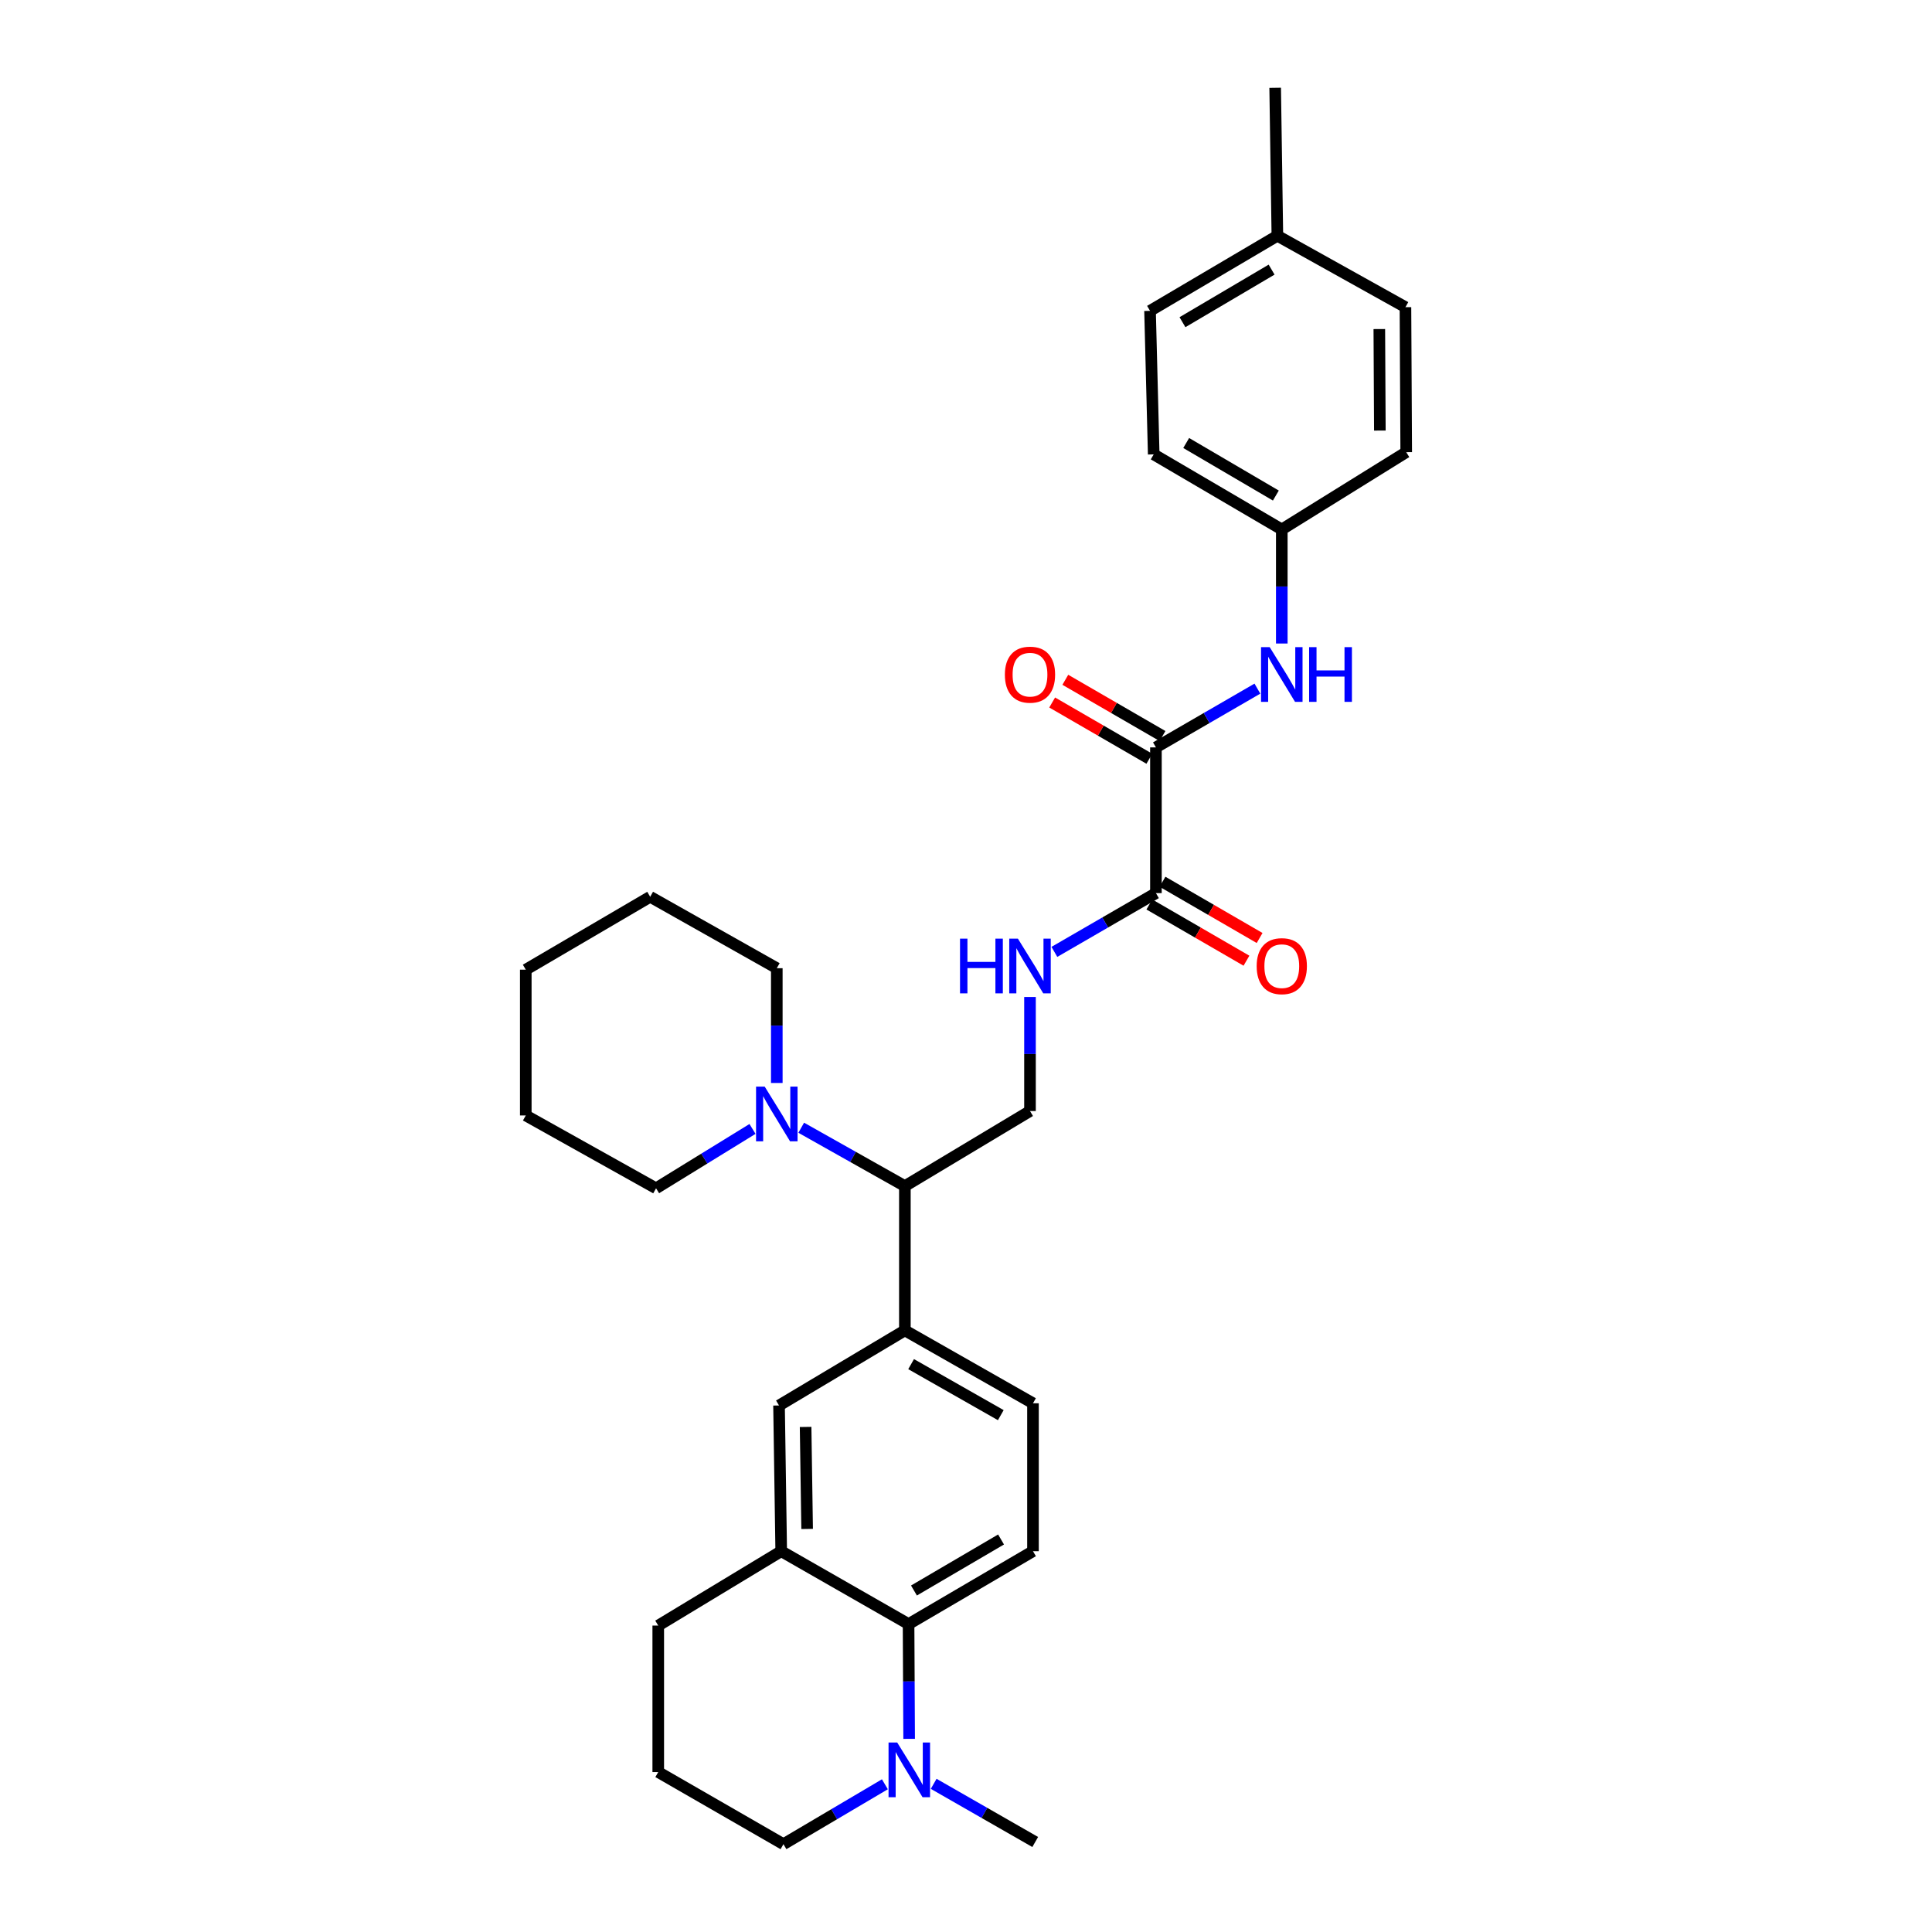 <?xml version='1.0' encoding='iso-8859-1'?>
<svg version='1.1' baseProfile='full'
              xmlns='http://www.w3.org/2000/svg'
                      xmlns:rdkit='http://www.rdkit.org/xml'
                      xmlns:xlink='http://www.w3.org/1999/xlink'
                  xml:space='preserve'
width='1000px' height='1000px' viewBox='0 0 1000 1000'>
<!-- END OF HEADER -->
<rect style='opacity:1.0;fill:#FFFFFF;stroke:none' width='1000' height='1000' x='0' y='0'> </rect>
<path class='bond-0' d='M 598.307,386.849 L 598.307,462.273' style='fill:none;fill-rule:evenodd;stroke:#000000;stroke-width:6px;stroke-linecap:butt;stroke-linejoin:miter;stroke-opacity:1' />
<path class='bond-7' d='M 598.307,386.849 L 624.568,371.64' style='fill:none;fill-rule:evenodd;stroke:#000000;stroke-width:6px;stroke-linecap:butt;stroke-linejoin:miter;stroke-opacity:1' />
<path class='bond-7' d='M 624.568,371.64 L 650.83,356.431' style='fill:none;fill-rule:evenodd;stroke:#0000FF;stroke-width:6px;stroke-linecap:butt;stroke-linejoin:miter;stroke-opacity:1' />
<path class='bond-13' d='M 601.709,380.97 L 576.559,366.413' style='fill:none;fill-rule:evenodd;stroke:#000000;stroke-width:6px;stroke-linecap:butt;stroke-linejoin:miter;stroke-opacity:1' />
<path class='bond-13' d='M 576.559,366.413 L 551.409,351.857' style='fill:none;fill-rule:evenodd;stroke:#FF0000;stroke-width:6px;stroke-linecap:butt;stroke-linejoin:miter;stroke-opacity:1' />
<path class='bond-13' d='M 594.904,392.727 L 569.754,378.171' style='fill:none;fill-rule:evenodd;stroke:#000000;stroke-width:6px;stroke-linecap:butt;stroke-linejoin:miter;stroke-opacity:1' />
<path class='bond-13' d='M 569.754,378.171 L 544.604,363.614' style='fill:none;fill-rule:evenodd;stroke:#FF0000;stroke-width:6px;stroke-linecap:butt;stroke-linejoin:miter;stroke-opacity:1' />
<path class='bond-8' d='M 598.307,462.273 L 572.027,477.483' style='fill:none;fill-rule:evenodd;stroke:#000000;stroke-width:6px;stroke-linecap:butt;stroke-linejoin:miter;stroke-opacity:1' />
<path class='bond-8' d='M 572.027,477.483 L 545.746,492.694' style='fill:none;fill-rule:evenodd;stroke:#0000FF;stroke-width:6px;stroke-linecap:butt;stroke-linejoin:miter;stroke-opacity:1' />
<path class='bond-14' d='M 594.903,468.151 L 620.034,482.705' style='fill:none;fill-rule:evenodd;stroke:#000000;stroke-width:6px;stroke-linecap:butt;stroke-linejoin:miter;stroke-opacity:1' />
<path class='bond-14' d='M 620.034,482.705 L 645.166,497.259' style='fill:none;fill-rule:evenodd;stroke:#FF0000;stroke-width:6px;stroke-linecap:butt;stroke-linejoin:miter;stroke-opacity:1' />
<path class='bond-14' d='M 601.711,456.395 L 626.842,470.949' style='fill:none;fill-rule:evenodd;stroke:#000000;stroke-width:6px;stroke-linecap:butt;stroke-linejoin:miter;stroke-opacity:1' />
<path class='bond-14' d='M 626.842,470.949 L 651.974,485.504' style='fill:none;fill-rule:evenodd;stroke:#FF0000;stroke-width:6px;stroke-linecap:butt;stroke-linejoin:miter;stroke-opacity:1' />
<path class='bond-1' d='M 470.273,840.624 L 534.671,802.897' style='fill:none;fill-rule:evenodd;stroke:#000000;stroke-width:6px;stroke-linecap:butt;stroke-linejoin:miter;stroke-opacity:1' />
<path class='bond-1' d='M 473.065,823.244 L 518.144,796.835' style='fill:none;fill-rule:evenodd;stroke:#000000;stroke-width:6px;stroke-linecap:butt;stroke-linejoin:miter;stroke-opacity:1' />
<path class='bond-2' d='M 470.273,840.624 L 470.421,870.328' style='fill:none;fill-rule:evenodd;stroke:#000000;stroke-width:6px;stroke-linecap:butt;stroke-linejoin:miter;stroke-opacity:1' />
<path class='bond-2' d='M 470.421,870.328 L 470.57,900.032' style='fill:none;fill-rule:evenodd;stroke:#0000FF;stroke-width:6px;stroke-linecap:butt;stroke-linejoin:miter;stroke-opacity:1' />
<path class='bond-32' d='M 470.273,840.624 L 404.357,802.897' style='fill:none;fill-rule:evenodd;stroke:#000000;stroke-width:6px;stroke-linecap:butt;stroke-linejoin:miter;stroke-opacity:1' />
<path class='bond-17' d='M 458.019,923.538 L 431.765,939.042' style='fill:none;fill-rule:evenodd;stroke:#0000FF;stroke-width:6px;stroke-linecap:butt;stroke-linejoin:miter;stroke-opacity:1' />
<path class='bond-17' d='M 431.765,939.042 L 405.512,954.545' style='fill:none;fill-rule:evenodd;stroke:#000000;stroke-width:6px;stroke-linecap:butt;stroke-linejoin:miter;stroke-opacity:1' />
<path class='bond-22' d='M 483.268,923.307 L 509.547,938.36' style='fill:none;fill-rule:evenodd;stroke:#0000FF;stroke-width:6px;stroke-linecap:butt;stroke-linejoin:miter;stroke-opacity:1' />
<path class='bond-22' d='M 509.547,938.36 L 535.825,953.413' style='fill:none;fill-rule:evenodd;stroke:#000000;stroke-width:6px;stroke-linecap:butt;stroke-linejoin:miter;stroke-opacity:1' />
<path class='bond-3' d='M 414.713,583.712 L 441.538,598.817' style='fill:none;fill-rule:evenodd;stroke:#0000FF;stroke-width:6px;stroke-linecap:butt;stroke-linejoin:miter;stroke-opacity:1' />
<path class='bond-3' d='M 441.538,598.817 L 468.363,613.921' style='fill:none;fill-rule:evenodd;stroke:#000000;stroke-width:6px;stroke-linecap:butt;stroke-linejoin:miter;stroke-opacity:1' />
<path class='bond-23' d='M 389.496,584.334 L 364.535,599.697' style='fill:none;fill-rule:evenodd;stroke:#0000FF;stroke-width:6px;stroke-linecap:butt;stroke-linejoin:miter;stroke-opacity:1' />
<path class='bond-23' d='M 364.535,599.697 L 339.574,615.061' style='fill:none;fill-rule:evenodd;stroke:#000000;stroke-width:6px;stroke-linecap:butt;stroke-linejoin:miter;stroke-opacity:1' />
<path class='bond-24' d='M 402.071,560.548 L 402.071,530.844' style='fill:none;fill-rule:evenodd;stroke:#0000FF;stroke-width:6px;stroke-linecap:butt;stroke-linejoin:miter;stroke-opacity:1' />
<path class='bond-24' d='M 402.071,530.844 L 402.071,501.14' style='fill:none;fill-rule:evenodd;stroke:#000000;stroke-width:6px;stroke-linecap:butt;stroke-linejoin:miter;stroke-opacity:1' />
<path class='bond-4' d='M 468.363,688.606 L 468.363,613.921' style='fill:none;fill-rule:evenodd;stroke:#000000;stroke-width:6px;stroke-linecap:butt;stroke-linejoin:miter;stroke-opacity:1' />
<path class='bond-9' d='M 468.363,688.606 L 403.225,727.473' style='fill:none;fill-rule:evenodd;stroke:#000000;stroke-width:6px;stroke-linecap:butt;stroke-linejoin:miter;stroke-opacity:1' />
<path class='bond-12' d='M 468.363,688.606 L 534.671,726.333' style='fill:none;fill-rule:evenodd;stroke:#000000;stroke-width:6px;stroke-linecap:butt;stroke-linejoin:miter;stroke-opacity:1' />
<path class='bond-12' d='M 471.591,706.072 L 518.007,732.481' style='fill:none;fill-rule:evenodd;stroke:#000000;stroke-width:6px;stroke-linecap:butt;stroke-linejoin:miter;stroke-opacity:1' />
<path class='bond-5' d='M 404.357,802.897 L 403.225,727.473' style='fill:none;fill-rule:evenodd;stroke:#000000;stroke-width:6px;stroke-linecap:butt;stroke-linejoin:miter;stroke-opacity:1' />
<path class='bond-5' d='M 417.771,791.379 L 416.978,738.582' style='fill:none;fill-rule:evenodd;stroke:#000000;stroke-width:6px;stroke-linecap:butt;stroke-linejoin:miter;stroke-opacity:1' />
<path class='bond-25' d='M 404.357,802.897 L 340.706,841.394' style='fill:none;fill-rule:evenodd;stroke:#000000;stroke-width:6px;stroke-linecap:butt;stroke-linejoin:miter;stroke-opacity:1' />
<path class='bond-6' d='M 468.363,613.921 L 533.124,575.07' style='fill:none;fill-rule:evenodd;stroke:#000000;stroke-width:6px;stroke-linecap:butt;stroke-linejoin:miter;stroke-opacity:1' />
<path class='bond-15' d='M 663.452,333.084 L 663.452,303.564' style='fill:none;fill-rule:evenodd;stroke:#0000FF;stroke-width:6px;stroke-linecap:butt;stroke-linejoin:miter;stroke-opacity:1' />
<path class='bond-15' d='M 663.452,303.564 L 663.452,274.044' style='fill:none;fill-rule:evenodd;stroke:#000000;stroke-width:6px;stroke-linecap:butt;stroke-linejoin:miter;stroke-opacity:1' />
<path class='bond-10' d='M 533.124,516.037 L 533.124,545.553' style='fill:none;fill-rule:evenodd;stroke:#0000FF;stroke-width:6px;stroke-linecap:butt;stroke-linejoin:miter;stroke-opacity:1' />
<path class='bond-10' d='M 533.124,545.553 L 533.124,575.07' style='fill:none;fill-rule:evenodd;stroke:#000000;stroke-width:6px;stroke-linecap:butt;stroke-linejoin:miter;stroke-opacity:1' />
<path class='bond-11' d='M 534.671,802.897 L 534.671,726.333' style='fill:none;fill-rule:evenodd;stroke:#000000;stroke-width:6px;stroke-linecap:butt;stroke-linejoin:miter;stroke-opacity:1' />
<path class='bond-18' d='M 663.452,274.044 L 727.858,234.045' style='fill:none;fill-rule:evenodd;stroke:#000000;stroke-width:6px;stroke-linecap:butt;stroke-linejoin:miter;stroke-opacity:1' />
<path class='bond-19' d='M 663.452,274.044 L 597.159,235.185' style='fill:none;fill-rule:evenodd;stroke:#000000;stroke-width:6px;stroke-linecap:butt;stroke-linejoin:miter;stroke-opacity:1' />
<path class='bond-19' d='M 660.378,256.496 L 613.973,229.294' style='fill:none;fill-rule:evenodd;stroke:#000000;stroke-width:6px;stroke-linecap:butt;stroke-linejoin:miter;stroke-opacity:1' />
<path class='bond-16' d='M 661.165,122.026 L 595.258,160.893' style='fill:none;fill-rule:evenodd;stroke:#000000;stroke-width:6px;stroke-linecap:butt;stroke-linejoin:miter;stroke-opacity:1' />
<path class='bond-16' d='M 658.18,139.557 L 612.044,166.764' style='fill:none;fill-rule:evenodd;stroke:#000000;stroke-width:6px;stroke-linecap:butt;stroke-linejoin:miter;stroke-opacity:1' />
<path class='bond-27' d='M 661.165,122.026 L 660.026,45.455' style='fill:none;fill-rule:evenodd;stroke:#000000;stroke-width:6px;stroke-linecap:butt;stroke-linejoin:miter;stroke-opacity:1' />
<path class='bond-31' d='M 661.165,122.026 L 727.458,158.991' style='fill:none;fill-rule:evenodd;stroke:#000000;stroke-width:6px;stroke-linecap:butt;stroke-linejoin:miter;stroke-opacity:1' />
<path class='bond-34' d='M 405.512,954.545 L 340.706,917.218' style='fill:none;fill-rule:evenodd;stroke:#000000;stroke-width:6px;stroke-linecap:butt;stroke-linejoin:miter;stroke-opacity:1' />
<path class='bond-20' d='M 727.858,234.045 L 727.458,158.991' style='fill:none;fill-rule:evenodd;stroke:#000000;stroke-width:6px;stroke-linecap:butt;stroke-linejoin:miter;stroke-opacity:1' />
<path class='bond-20' d='M 714.213,222.86 L 713.933,170.321' style='fill:none;fill-rule:evenodd;stroke:#000000;stroke-width:6px;stroke-linecap:butt;stroke-linejoin:miter;stroke-opacity:1' />
<path class='bond-21' d='M 597.159,235.185 L 595.258,160.893' style='fill:none;fill-rule:evenodd;stroke:#000000;stroke-width:6px;stroke-linecap:butt;stroke-linejoin:miter;stroke-opacity:1' />
<path class='bond-28' d='M 339.574,615.061 L 272.142,577.356' style='fill:none;fill-rule:evenodd;stroke:#000000;stroke-width:6px;stroke-linecap:butt;stroke-linejoin:miter;stroke-opacity:1' />
<path class='bond-29' d='M 402.071,501.14 L 336.533,464.175' style='fill:none;fill-rule:evenodd;stroke:#000000;stroke-width:6px;stroke-linecap:butt;stroke-linejoin:miter;stroke-opacity:1' />
<path class='bond-26' d='M 340.706,841.394 L 340.706,917.218' style='fill:none;fill-rule:evenodd;stroke:#000000;stroke-width:6px;stroke-linecap:butt;stroke-linejoin:miter;stroke-opacity:1' />
<path class='bond-33' d='M 272.142,577.356 L 272.142,501.902' style='fill:none;fill-rule:evenodd;stroke:#000000;stroke-width:6px;stroke-linecap:butt;stroke-linejoin:miter;stroke-opacity:1' />
<path class='bond-30' d='M 336.533,464.175 L 272.142,501.902' style='fill:none;fill-rule:evenodd;stroke:#000000;stroke-width:6px;stroke-linecap:butt;stroke-linejoin:miter;stroke-opacity:1' />
<path  class='atom-3' d='M 464.39 901.919
L 473.67 916.919
Q 474.59 918.399, 476.07 921.079
Q 477.55 923.759, 477.63 923.919
L 477.63 901.919
L 481.39 901.919
L 481.39 930.239
L 477.51 930.239
L 467.55 913.839
Q 466.39 911.919, 465.15 909.719
Q 463.95 907.519, 463.59 906.839
L 463.59 930.239
L 459.91 930.239
L 459.91 901.919
L 464.39 901.919
' fill='#0000FF'/>
<path  class='atom-4' d='M 395.811 562.434
L 405.091 577.434
Q 406.011 578.914, 407.491 581.594
Q 408.971 584.274, 409.051 584.434
L 409.051 562.434
L 412.811 562.434
L 412.811 590.754
L 408.931 590.754
L 398.971 574.354
Q 397.811 572.434, 396.571 570.234
Q 395.371 568.034, 395.011 567.354
L 395.011 590.754
L 391.331 590.754
L 391.331 562.434
L 395.811 562.434
' fill='#0000FF'/>
<path  class='atom-8' d='M 657.192 334.961
L 666.472 349.961
Q 667.392 351.441, 668.872 354.121
Q 670.352 356.801, 670.432 356.961
L 670.432 334.961
L 674.192 334.961
L 674.192 363.281
L 670.312 363.281
L 660.352 346.881
Q 659.192 344.961, 657.952 342.761
Q 656.752 340.561, 656.392 339.881
L 656.392 363.281
L 652.712 363.281
L 652.712 334.961
L 657.192 334.961
' fill='#0000FF'/>
<path  class='atom-8' d='M 677.592 334.961
L 681.432 334.961
L 681.432 347.001
L 695.912 347.001
L 695.912 334.961
L 699.752 334.961
L 699.752 363.281
L 695.912 363.281
L 695.912 350.201
L 681.432 350.201
L 681.432 363.281
L 677.592 363.281
L 677.592 334.961
' fill='#0000FF'/>
<path  class='atom-9' d='M 496.904 485.84
L 500.744 485.84
L 500.744 497.88
L 515.224 497.88
L 515.224 485.84
L 519.064 485.84
L 519.064 514.16
L 515.224 514.16
L 515.224 501.08
L 500.744 501.08
L 500.744 514.16
L 496.904 514.16
L 496.904 485.84
' fill='#0000FF'/>
<path  class='atom-9' d='M 526.864 485.84
L 536.144 500.84
Q 537.064 502.32, 538.544 505
Q 540.024 507.68, 540.104 507.84
L 540.104 485.84
L 543.864 485.84
L 543.864 514.16
L 539.984 514.16
L 530.024 497.76
Q 528.864 495.84, 527.624 493.64
Q 526.424 491.44, 526.064 490.76
L 526.064 514.16
L 522.384 514.16
L 522.384 485.84
L 526.864 485.84
' fill='#0000FF'/>
<path  class='atom-14' d='M 520.124 349.201
Q 520.124 342.401, 523.484 338.601
Q 526.844 334.801, 533.124 334.801
Q 539.404 334.801, 542.764 338.601
Q 546.124 342.401, 546.124 349.201
Q 546.124 356.081, 542.724 360.001
Q 539.324 363.881, 533.124 363.881
Q 526.884 363.881, 523.484 360.001
Q 520.124 356.121, 520.124 349.201
M 533.124 360.681
Q 537.444 360.681, 539.764 357.801
Q 542.124 354.881, 542.124 349.201
Q 542.124 343.641, 539.764 340.841
Q 537.444 338.001, 533.124 338.001
Q 528.804 338.001, 526.444 340.801
Q 524.124 343.601, 524.124 349.201
Q 524.124 354.921, 526.444 357.801
Q 528.804 360.681, 533.124 360.681
' fill='#FF0000'/>
<path  class='atom-15' d='M 650.452 500.08
Q 650.452 493.28, 653.812 489.48
Q 657.172 485.68, 663.452 485.68
Q 669.732 485.68, 673.092 489.48
Q 676.452 493.28, 676.452 500.08
Q 676.452 506.96, 673.052 510.88
Q 669.652 514.76, 663.452 514.76
Q 657.212 514.76, 653.812 510.88
Q 650.452 507, 650.452 500.08
M 663.452 511.56
Q 667.772 511.56, 670.092 508.68
Q 672.452 505.76, 672.452 500.08
Q 672.452 494.52, 670.092 491.72
Q 667.772 488.88, 663.452 488.88
Q 659.132 488.88, 656.772 491.68
Q 654.452 494.48, 654.452 500.08
Q 654.452 505.8, 656.772 508.68
Q 659.132 511.56, 663.452 511.56
' fill='#FF0000'/>
</svg>
